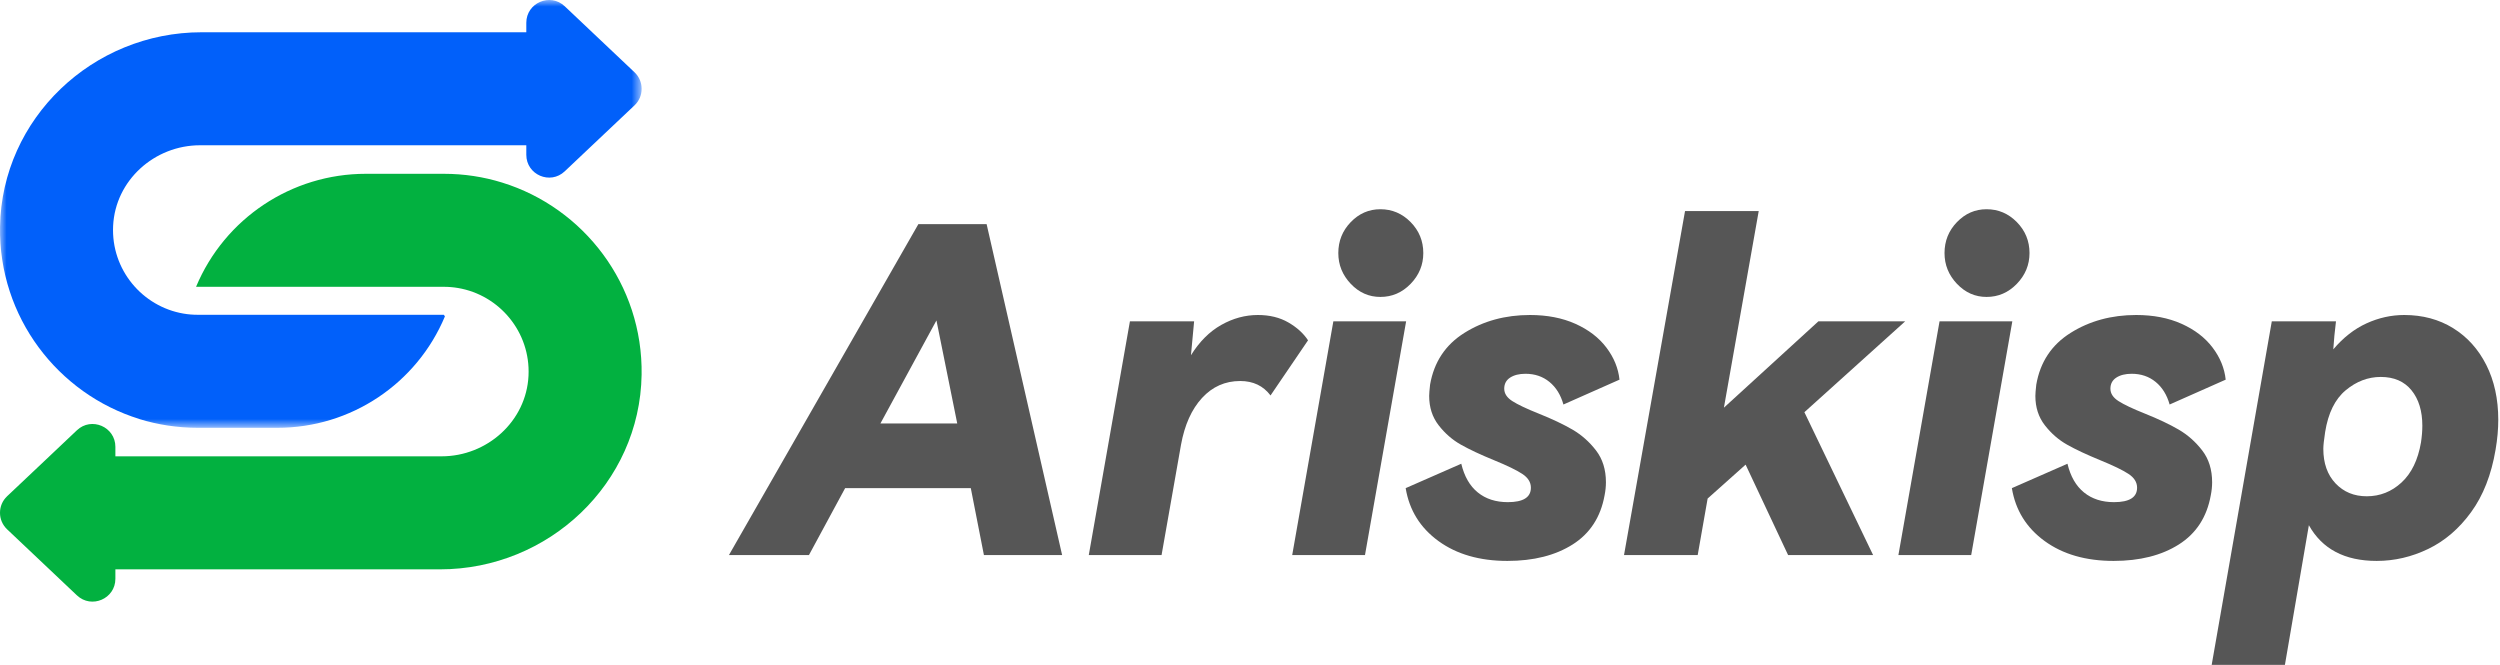 <?xml version="1.0" encoding="UTF-8"?>
<svg width="188px" height="50px" viewBox="0 0 188 50" version="1.1" xmlns="http://www.w3.org/2000/svg" xmlns:xlink="http://www.w3.org/1999/xlink">
    <title>编组备份</title>
    <defs>
        <polygon id="path-1" points="0 0 48.251 0 48.251 32.171 0 32.171"></polygon>
    </defs>
    <g id="页面-1" stroke="none" stroke-width="1" fill="none" fill-rule="evenodd">
        <g id="Logo" transform="translate(-260, -66)">
            <g id="编组备份" transform="translate(260, 66)">
                <path d="M71.985,31.847 L70.421,24.096 L66.206,31.847 L71.985,31.847 Z M74.194,16.856 L79.871,41.739 L73.99,41.739 L73.004,36.708 L63.554,36.708 L60.834,41.739 L54.817,41.739 L69.061,16.856 L74.194,16.856 Z" id="Fill-1" fill="#565656"></path>
                <g id="编组" transform="translate(-0, 0)">
                    <path d="M96.885,24.249 C97.531,24.623 98.024,25.071 98.364,25.592 L95.543,29.739 C94.999,29.015 94.239,28.652 93.265,28.652 C92.131,28.652 91.174,29.077 90.393,29.926 C89.611,30.776 89.084,31.949 88.812,33.445 L87.35,41.739 L81.877,41.739 L84.97,24.164 L89.798,24.164 L89.56,26.714 C90.194,25.694 90.953,24.935 91.837,24.436 C92.721,23.938 93.639,23.688 94.591,23.688 C95.475,23.688 96.24,23.875 96.885,24.249" id="Fill-2" fill="#565656"></path>
                    <path d="M101.576,21.343 C100.953,20.686 100.641,19.915 100.641,19.031 C100.641,18.125 100.953,17.349 101.576,16.703 C102.199,16.057 102.942,15.734 103.803,15.734 C104.687,15.734 105.446,16.057 106.081,16.703 C106.715,17.349 107.032,18.125 107.032,19.031 C107.032,19.915 106.715,20.686 106.081,21.343 C105.446,22 104.687,22.329 103.803,22.329 C102.942,22.329 102.199,22 101.576,21.343 L101.576,21.343 Z M102.647,41.74 L97.174,41.74 L100.268,24.164 L105.741,24.164 L102.647,41.74 Z" id="Fill-4" fill="#565656"></path>
                    <path d="M118.268,40.941 C116.964,41.767 115.327,42.181 113.355,42.181 C111.27,42.181 109.542,41.682 108.171,40.686 C106.8,39.689 105.979,38.363 105.706,36.708 L109.888,34.873 C110.115,35.824 110.528,36.544 111.129,37.031 C111.729,37.519 112.483,37.762 113.389,37.762 C114.545,37.762 115.123,37.4 115.123,36.674 C115.123,36.266 114.907,35.921 114.477,35.638 C114.046,35.354 113.333,35.008 112.336,34.601 C111.338,34.193 110.517,33.808 109.871,33.445 C109.225,33.083 108.664,32.595 108.188,31.983 C107.712,31.371 107.474,30.635 107.474,29.773 C107.474,29.615 107.497,29.331 107.542,28.924 C107.837,27.224 108.698,25.926 110.126,25.031 C111.554,24.136 113.197,23.688 115.055,23.688 C116.347,23.688 117.486,23.909 118.471,24.351 C119.457,24.793 120.233,25.388 120.8,26.136 C121.366,26.884 121.695,27.689 121.786,28.55 L117.57,30.419 C117.367,29.694 117.015,29.127 116.517,28.72 C116.018,28.312 115.417,28.108 114.715,28.108 C114.239,28.108 113.854,28.205 113.559,28.397 C113.265,28.59 113.118,28.867 113.118,29.229 C113.118,29.592 113.321,29.904 113.729,30.164 C114.137,30.425 114.794,30.737 115.701,31.099 C116.721,31.507 117.57,31.91 118.251,32.306 C118.931,32.703 119.52,33.224 120.018,33.87 C120.516,34.516 120.766,35.314 120.766,36.266 C120.766,36.584 120.732,36.913 120.664,37.252 C120.369,38.884 119.571,40.114 118.268,40.941" id="Fill-6" fill="#565656"></path>
                    <polygon id="Fill-8" fill="#565656" points="129.638 30.657 136.744 24.164 143.27 24.164 135.69 30.997 140.857 41.74 134.465 41.74 131.27 34.941 128.414 37.49 127.667 41.74 122.126 41.74 126.715 15.87 132.256 15.87"></polygon>
                    <path d="M147.162,21.343 C146.539,20.686 146.228,19.915 146.228,19.031 C146.228,18.125 146.539,17.349 147.162,16.703 C147.786,16.057 148.528,15.734 149.389,15.734 C150.273,15.734 151.032,16.057 151.667,16.703 C152.301,17.349 152.619,18.125 152.619,19.031 C152.619,19.915 152.301,20.686 151.667,21.343 C151.032,22 150.273,22.329 149.389,22.329 C148.528,22.329 147.786,22 147.162,21.343 L147.162,21.343 Z M148.234,41.74 L142.76,41.74 L145.854,24.164 L151.327,24.164 L148.234,41.74 Z" id="Fill-10" fill="#565656"></path>
                    <path d="M163.853,40.941 C162.55,41.767 160.913,42.181 158.941,42.181 C156.856,42.181 155.128,41.682 153.757,40.686 C152.386,39.689 151.564,38.363 151.292,36.708 L155.474,34.873 C155.7,35.824 156.114,36.544 156.715,37.031 C157.315,37.519 158.068,37.762 158.975,37.762 C160.131,37.762 160.709,37.4 160.709,36.674 C160.709,36.266 160.493,35.921 160.063,35.638 C159.632,35.354 158.918,35.008 157.921,34.601 C156.924,34.193 156.103,33.808 155.457,33.445 C154.811,33.083 154.25,32.595 153.774,31.983 C153.298,31.371 153.06,30.635 153.06,29.773 C153.06,29.615 153.082,29.331 153.128,28.924 C153.422,27.224 154.284,25.926 155.712,25.031 C157.139,24.136 158.782,23.688 160.641,23.688 C161.932,23.688 163.072,23.909 164.057,24.351 C165.043,24.793 165.819,25.388 166.386,26.136 C166.952,26.884 167.281,27.689 167.372,28.55 L163.156,30.419 C162.953,29.694 162.601,29.127 162.103,28.72 C161.604,28.312 161.003,28.108 160.301,28.108 C159.825,28.108 159.439,28.205 159.145,28.397 C158.851,28.59 158.703,28.867 158.703,29.229 C158.703,29.592 158.907,29.904 159.315,30.164 C159.723,30.425 160.38,30.737 161.287,31.099 C162.307,31.507 163.156,31.91 163.836,32.306 C164.516,32.703 165.105,33.224 165.604,33.87 C166.102,34.516 166.352,35.314 166.352,36.266 C166.352,36.584 166.318,36.913 166.25,37.252 C165.955,38.884 165.156,40.114 163.853,40.941" id="Fill-12" fill="#565656"></path>
                    <path d="M180.596,36.283 C181.344,35.592 181.831,34.59 182.057,33.275 C182.126,32.822 182.16,32.403 182.16,32.017 C182.16,30.907 181.888,30.017 181.344,29.348 C180.799,28.68 180.029,28.346 179.032,28.346 C178.08,28.346 177.201,28.68 176.397,29.348 C175.593,30.017 175.077,31.065 174.85,32.493 C174.76,33.083 174.714,33.502 174.714,33.751 C174.714,34.839 175.021,35.705 175.632,36.351 C176.244,36.997 177.026,37.32 177.978,37.32 C178.975,37.32 179.847,36.975 180.596,36.283 M184.471,24.674 C185.536,25.332 186.369,26.255 186.97,27.445 C187.57,28.635 187.87,30.011 187.87,31.575 C187.87,32.278 187.803,33.026 187.667,33.819 C187.349,35.7 186.737,37.264 185.83,38.51 C184.924,39.757 183.847,40.68 182.601,41.28 C181.355,41.881 180.063,42.181 178.726,42.181 C176.324,42.181 174.624,41.286 173.627,39.496 L171.825,50 L166.318,50 L170.839,24.164 L175.666,24.164 C175.576,24.89 175.507,25.592 175.463,26.272 C176.21,25.388 177.043,24.737 177.961,24.317 C178.879,23.898 179.825,23.688 180.799,23.688 C182.182,23.688 183.405,24.017 184.471,24.674" id="Fill-14" fill="#565656"></path>
                    <path d="M48.249,28.182 C48.12,36.349 41.261,42.815 33.092,42.815 L8.677,42.815 L8.677,43.525 C8.677,45.029 6.878,45.804 5.785,44.771 L5.248,44.264 L3.672,42.772 L0.536,39.806 C0.178,39.466 0,39.02 0,38.566 L0,38.557 C0,38.102 0.178,37.656 0.536,37.316 L3.667,34.359 L5.783,32.357 C6.875,31.321 8.677,32.098 8.677,33.602 L8.677,34.316 L33.204,34.316 C36.632,34.316 39.577,31.683 39.744,28.26 C39.905,24.972 37.554,22.185 34.445,21.658 C34.096,21.598 33.74,21.568 33.378,21.568 L14.748,21.568 C14.746,21.566 14.746,21.566 14.745,21.564 C16.897,16.419 21.928,13.07 27.505,13.07 L33.378,13.07 C34.904,13.07 36.374,13.299 37.759,13.729 C43.9,15.625 48.356,21.402 48.249,28.182" id="Fill-16" fill="#02B140"></path>
                    <g>
                        <mask id="mask-2" fill="white">
                            <use xlink:href="#path-1"></use>
                        </mask>
                        <g id="Clip-19"></g>
                        <path d="M48.251,6.675 L48.251,6.684 C48.251,7.138 48.072,7.589 47.715,7.924 L44.584,10.882 L42.468,12.883 C41.375,13.92 39.578,13.143 39.578,11.638 L39.578,10.924 L15.044,10.924 C11.613,10.924 8.666,13.565 8.506,16.994 C8.352,20.281 10.701,23.057 13.806,23.583 C14.15,23.643 14.507,23.672 14.873,23.672 L33.378,23.672 C33.412,23.724 33.423,23.741 33.458,23.792 C31.335,28.867 26.372,32.171 20.87,32.171 L14.873,32.171 C13.347,32.171 11.877,31.941 10.492,31.517 L10.492,31.512 C4.351,29.616 -0.105,23.839 0.002,17.059 C0.131,8.892 6.99,2.426 15.159,2.426 L39.578,2.426 L39.578,1.716 C39.578,0.214 41.375,-0.561 42.467,0.471 L43.003,0.977 L44.579,2.468 L47.715,5.434 C48.072,5.77 48.251,6.221 48.251,6.675" id="Fill-18" fill="#0160FA" mask="url(#mask-2)"></path>
                    </g>
                </g>
            </g>
        </g>
    </g>
</svg>